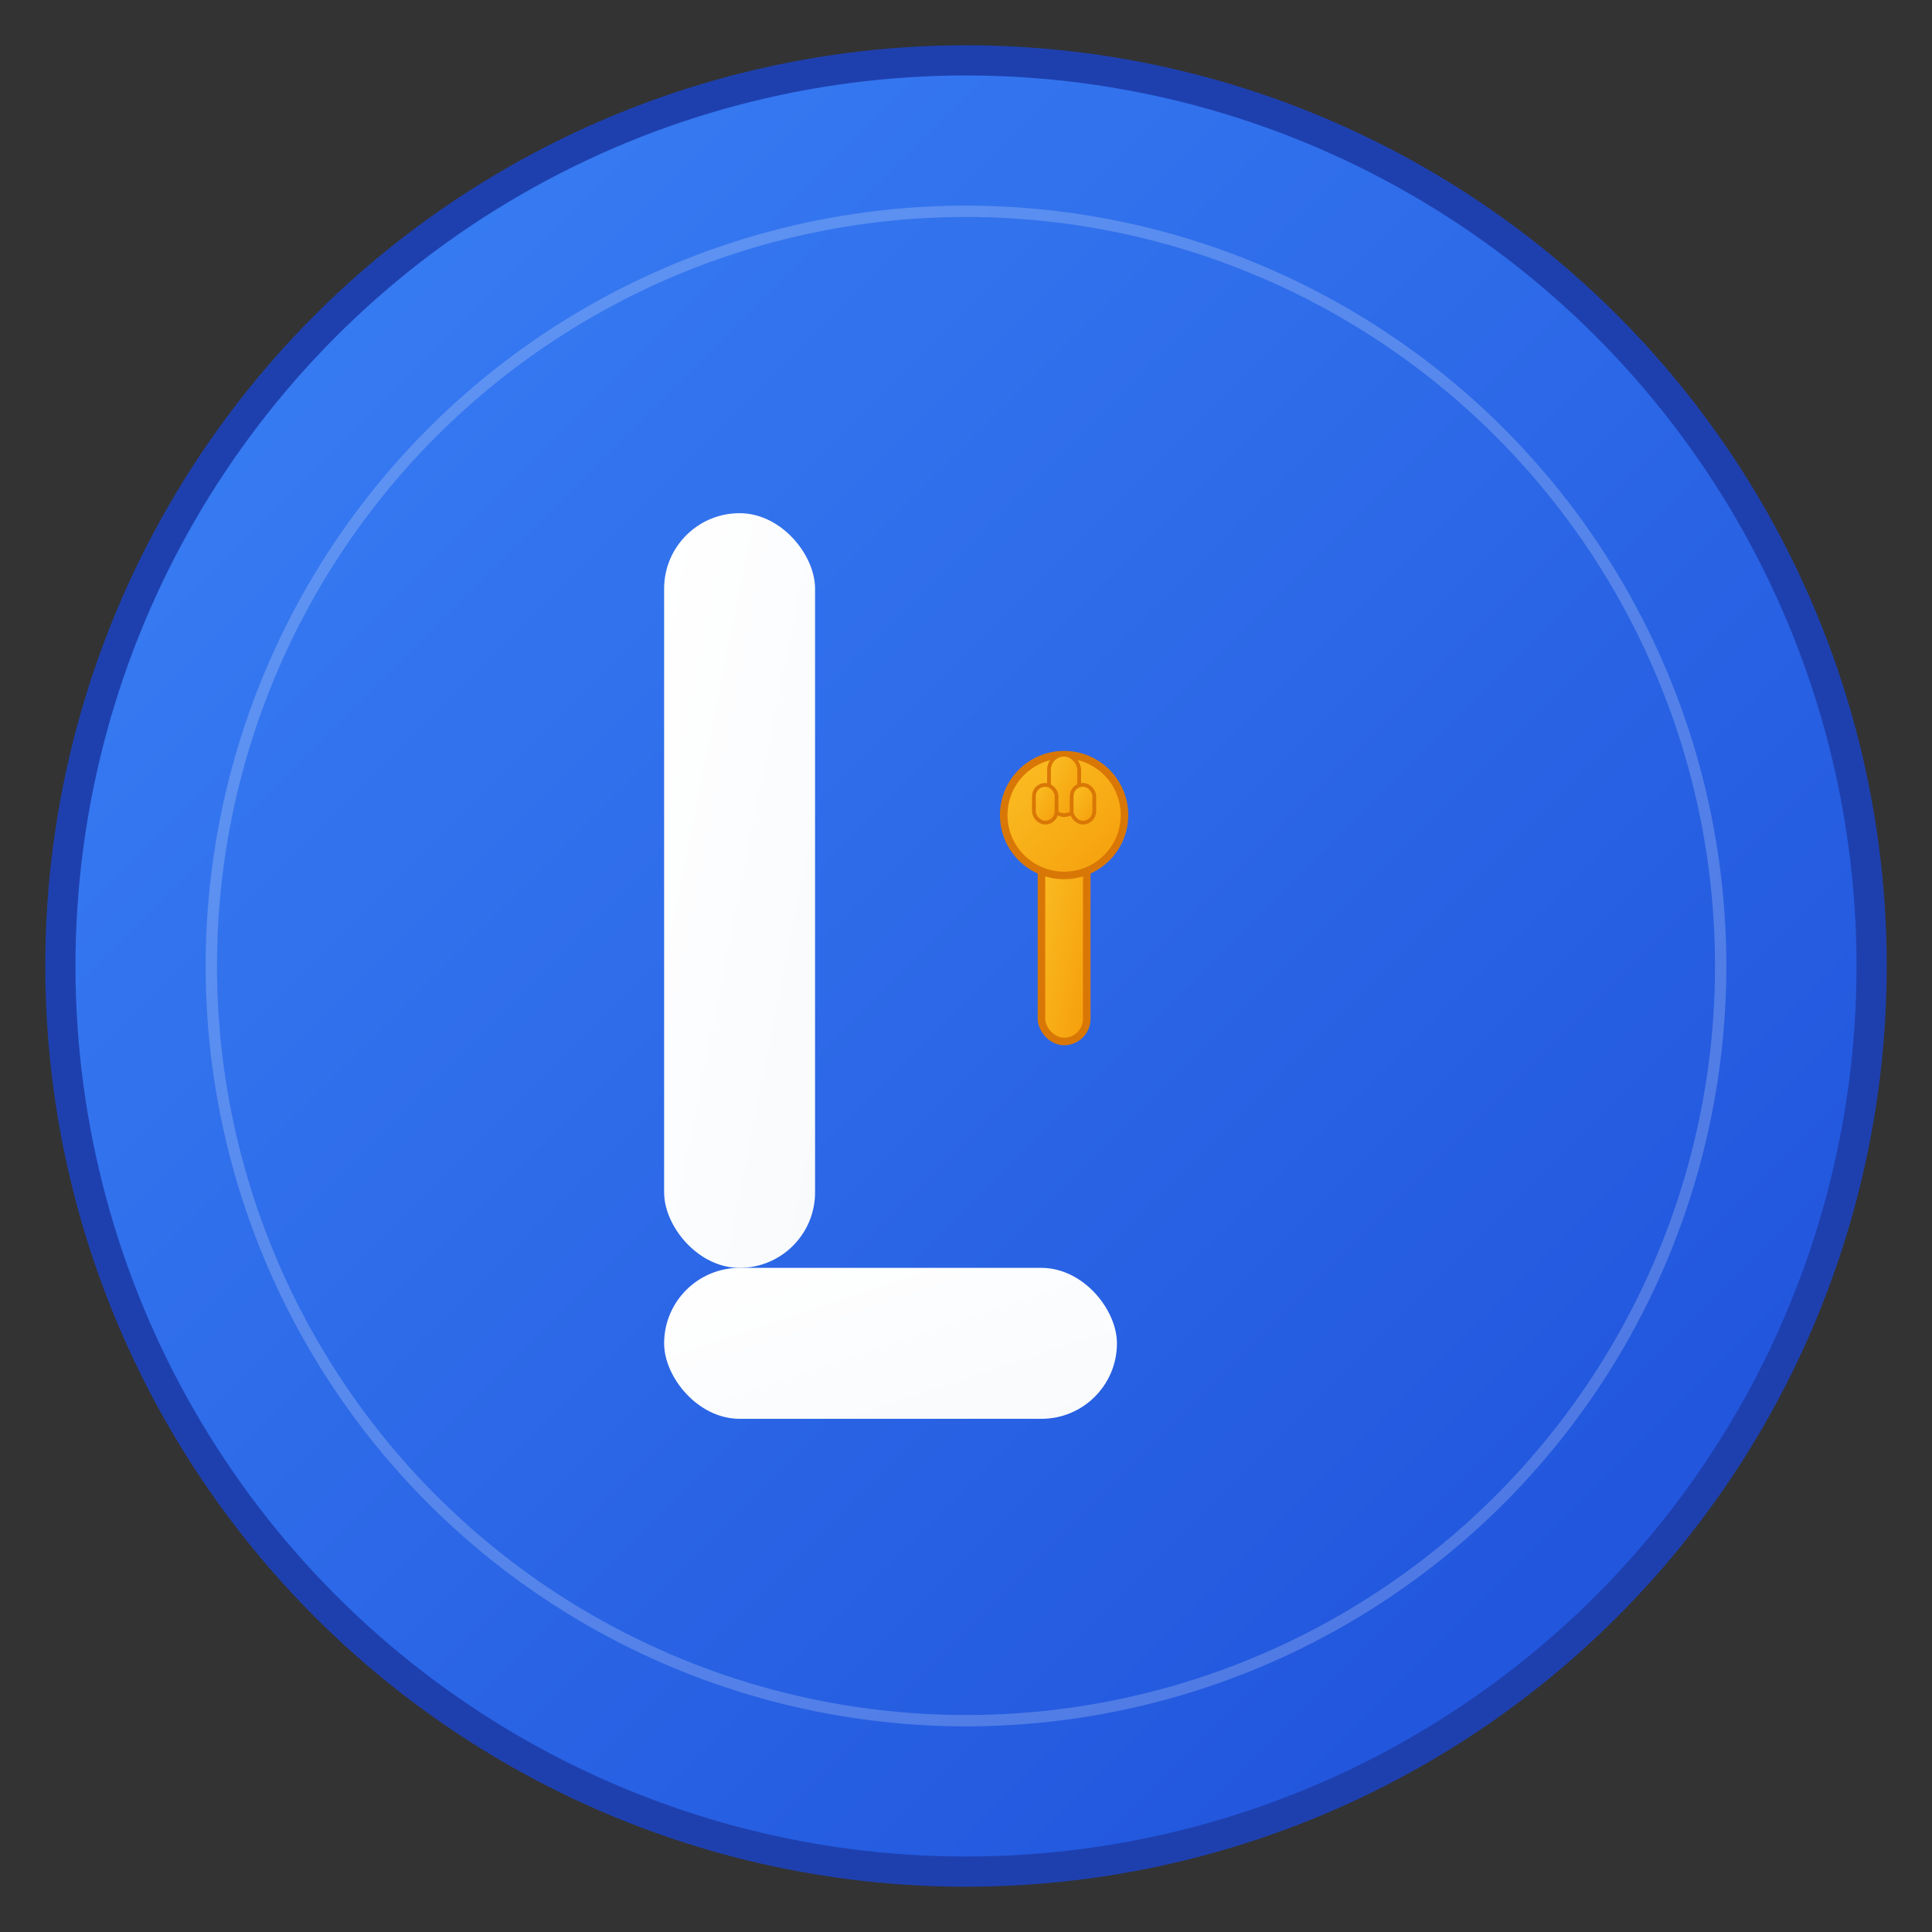 <svg xmlns="http://www.w3.org/2000/svg" viewBox="0 0 512 512" width="512" height="512">
  <rect x="0" y="0" width="512" height="512" fill="#333333" stroke="none"/>
  <defs>
    <!-- 渐变定义 -->
    <linearGradient id="backgroundGradient" x1="0%" y1="0%" x2="100%" y2="100%">
      <stop offset="0%" style="stop-color:#3b82f6;stop-opacity:1" />
      <stop offset="100%" style="stop-color:#1d4ed8;stop-opacity:1" />
    </linearGradient>
    
    <linearGradient id="letterGradient" x1="0%" y1="0%" x2="100%" y2="100%">
      <stop offset="0%" style="stop-color:#ffffff;stop-opacity:1" />
      <stop offset="100%" style="stop-color:#f8fafc;stop-opacity:1" />
    </linearGradient>
    
    <linearGradient id="keyGradient" x1="0%" y1="0%" x2="100%" y2="100%">
      <stop offset="0%" style="stop-color:#fbbf24;stop-opacity:1" />
      <stop offset="100%" style="stop-color:#f59e0b;stop-opacity:1" />
    </linearGradient>
  </defs>
  
  <!-- 背景圆形 -->
  <circle cx="256" cy="256" r="240" fill="url(#backgroundGradient)" stroke="#1e40af" stroke-width="8"/>
  
  <!-- 字母L -->
  <g transform="translate(256, 256)">
    <!-- L的竖线 -->
    <rect x="-80" y="-120" width="40" height="200" rx="20" fill="url(#letterGradient)"/>
    <!-- L的横线 -->
    <rect x="-80" y="80" width="120" height="40" rx="20" fill="url(#letterGradient)"/>
  </g>
  
  <!-- 钥匙图标 -->
  <g transform="translate(256, 256)">
    <!-- 钥匙柄 -->
    <rect x="20" y="-40" width="12" height="60" rx="6" fill="url(#keyGradient)" stroke="#d97706" stroke-width="2"/>
    
    <!-- 钥匙头 -->
    <circle cx="26" cy="-40" r="16" fill="url(#keyGradient)" stroke="#d97706" stroke-width="2"/>
    
    <!-- 钥匙齿 -->
    <rect x="22" y="-56" width="8" height="16" rx="4" fill="url(#keyGradient)" stroke="#d97706" stroke-width="1"/>
    <rect x="18" y="-48" width="6" height="10" rx="3" fill="url(#keyGradient)" stroke="#d97706" stroke-width="1"/>
    <rect x="28" y="-48" width="6" height="10" rx="3" fill="url(#keyGradient)" stroke="#d97706" stroke-width="1"/>
  </g>
  
  <!-- 装饰圆环 -->
  <circle cx="256" cy="256" r="200" fill="none" stroke="#ffffff" stroke-width="3" opacity="0.2"/>
</svg> 